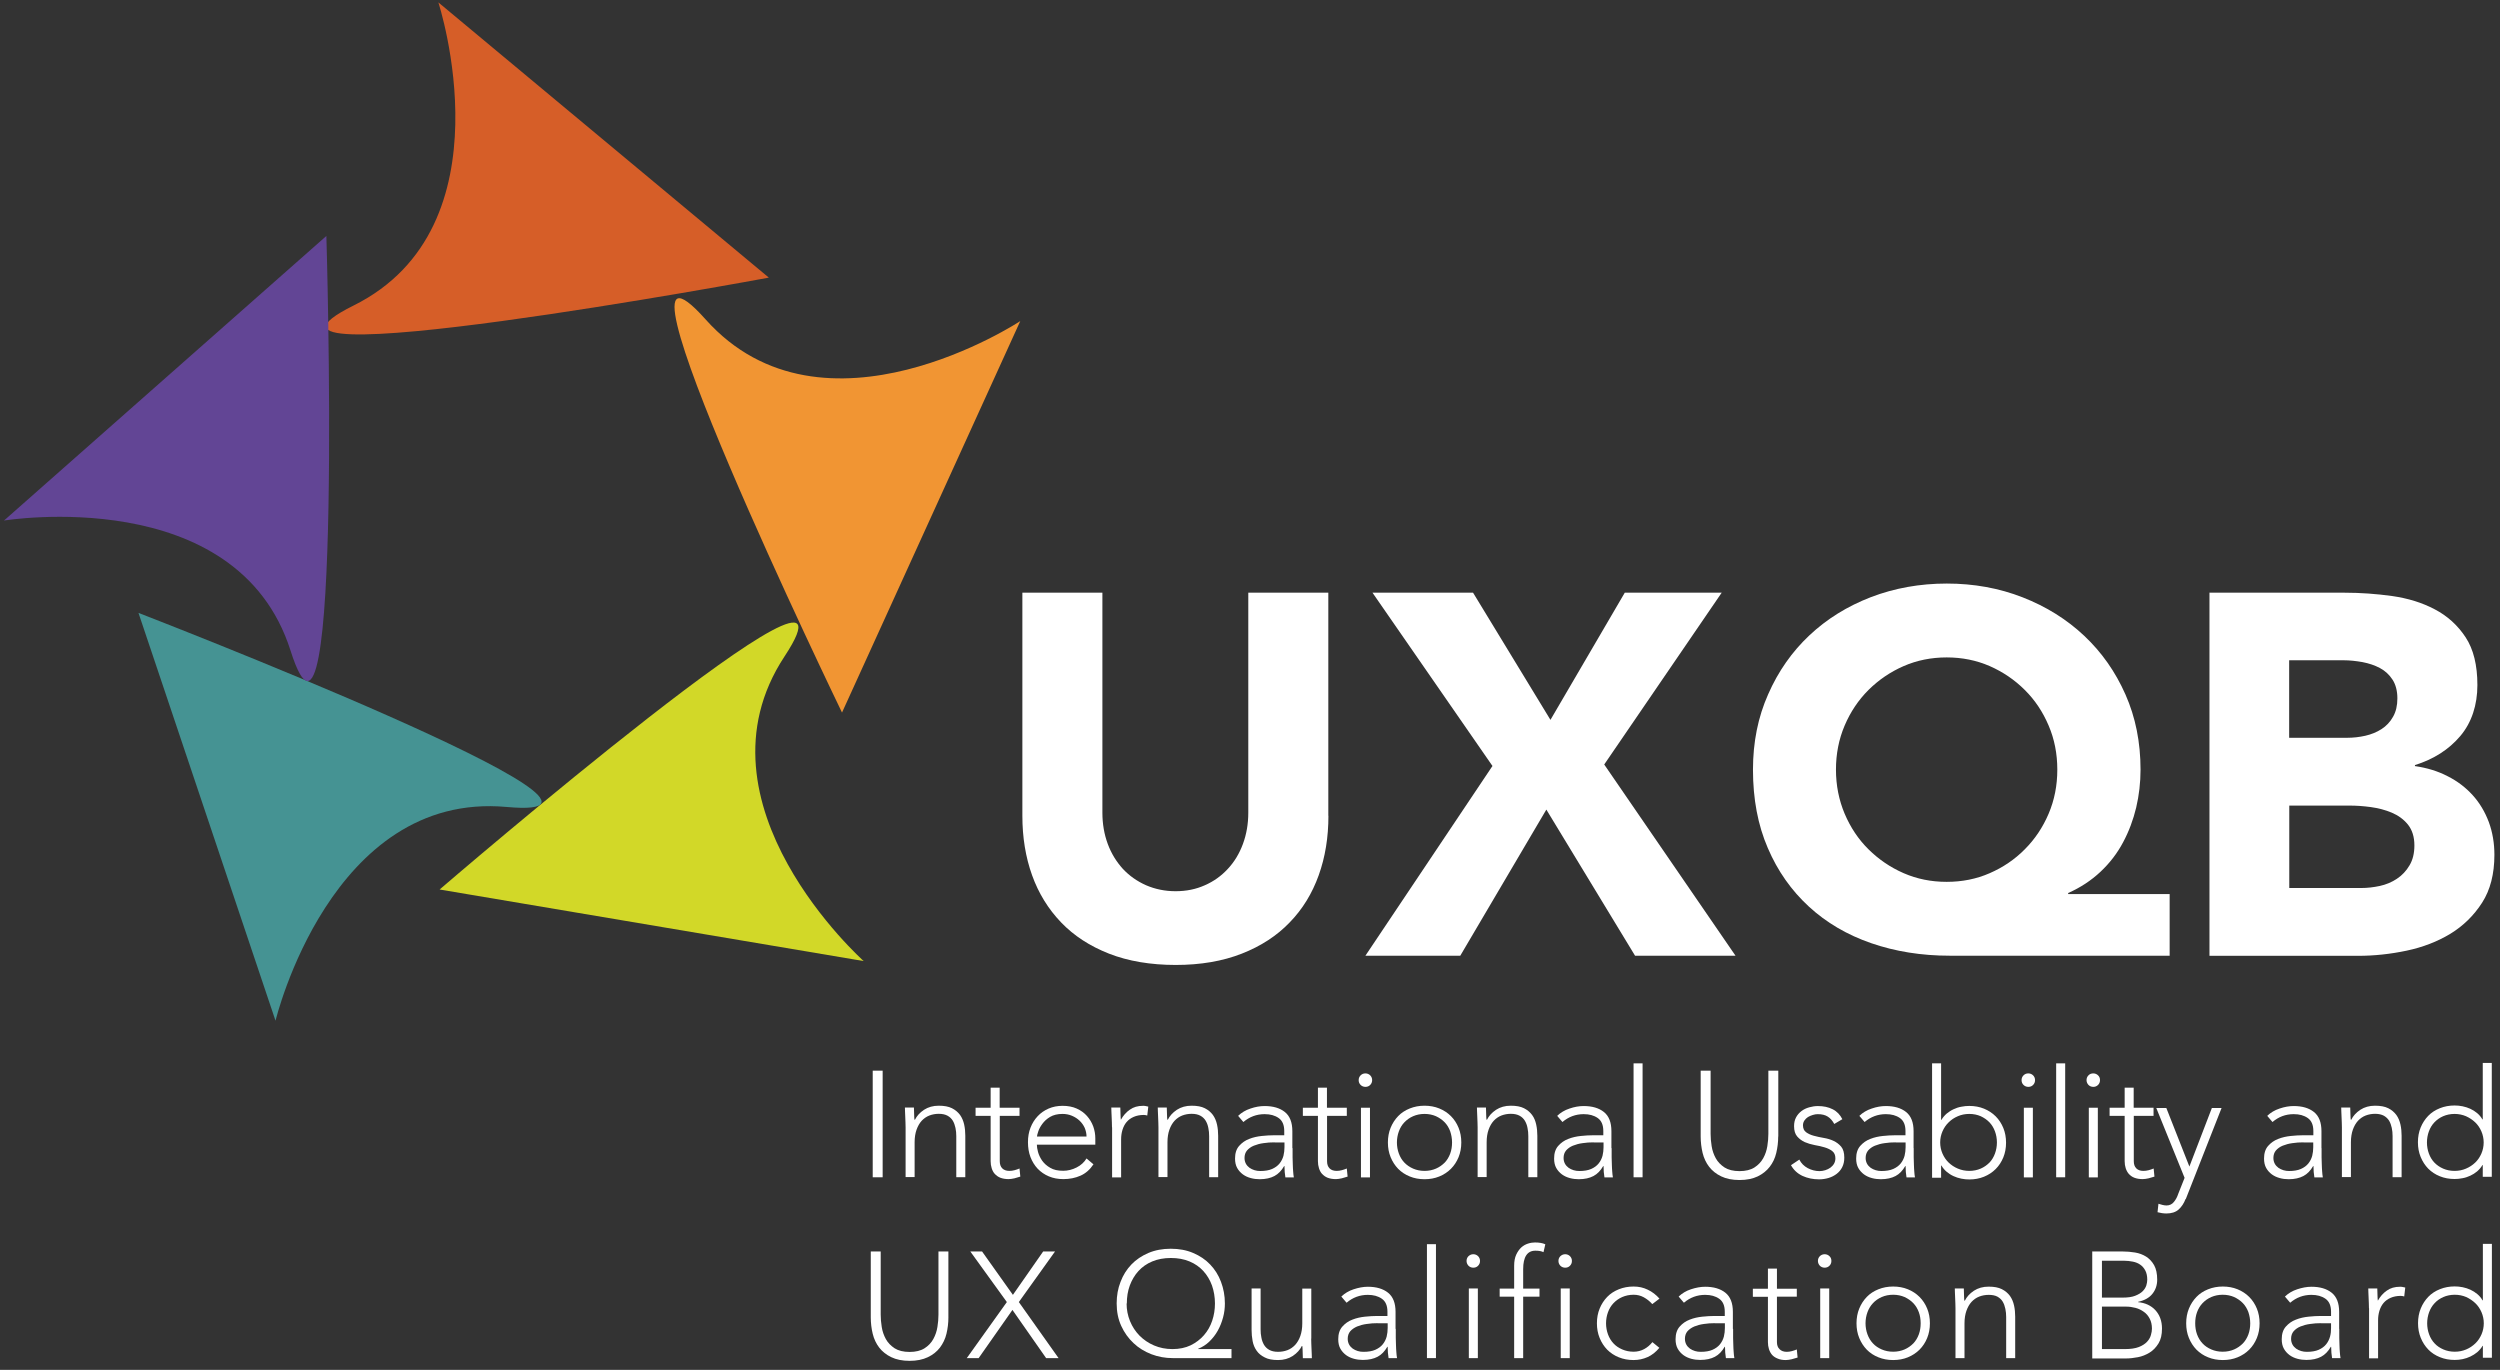 <?xml version="1.0" encoding="UTF-8"?> <svg xmlns="http://www.w3.org/2000/svg" id="Ebene_1" viewBox="0 0 219 120"><rect x="0" y="0" width="219" height="120" fill="#333333" stroke="none"/><defs><style>.cls-1{fill:#fff;}.cls-2{fill:#d65e28;}.cls-3{fill:#459393;}.cls-4{fill:#624595;}.cls-5{fill:#d2d828;}.cls-6{fill:#f19533;}</style></defs><path id="Path" class="cls-1" d="m83.08,115.4c0,.5-.06.98-.17,1.44s-.31.86-.57,1.21c-.27.35-.62.63-1.06.84-.44.21-.97.32-1.6.32s-1.17-.11-1.6-.32c-.44-.21-.79-.49-1.06-.84-.27-.35-.46-.76-.57-1.21s-.17-.94-.17-1.44v-5.77h.87v5.54c0,.33.03.69.09,1.07s.18.73.36,1.06c.18.33.44.59.77.81.33.21.77.32,1.31.32s.98-.11,1.31-.32c.33-.21.59-.48.77-.81.18-.33.3-.68.36-1.06.06-.38.09-.73.09-1.07v-5.54h.87v5.77h0Z"></path><polygon id="Path-2" class="cls-1" points="88.2 114.06 85 109.63 86.03 109.63 88.73 113.43 91.38 109.63 92.42 109.63 89.25 114.06 92.73 118.97 91.64 118.97 88.69 114.75 85.73 118.97 84.69 118.97 88.2 114.06"></polygon><path id="Shape" class="cls-1" d="m107.88,118.97h-5.15c-.65,0-1.27-.11-1.87-.34-.59-.23-1.12-.55-1.56-.97-.45-.42-.81-.92-1.08-1.51-.27-.59-.4-1.24-.4-1.97,0-.68.11-1.31.34-1.89.22-.59.54-1.09.95-1.52.41-.43.91-.76,1.49-1.01.59-.25,1.24-.37,1.96-.37s1.38.12,1.96.37c.59.25,1.08.58,1.49,1.01.41.43.73.93.95,1.52.22.58.34,1.22.34,1.89,0,.41-.05.83-.16,1.23-.11.41-.26.79-.46,1.15-.2.36-.45.68-.74.96-.29.28-.62.49-.98.63v.03h2.92v.79h0Zm-9.19-4.79c0,.55.1,1.06.3,1.55.2.49.48.91.83,1.27.36.36.78.65,1.27.86.49.21,1.03.32,1.62.32s1.13-.11,1.59-.33c.46-.23.85-.52,1.17-.89.32-.37.56-.79.72-1.27.16-.48.24-.98.24-1.5,0-.56-.09-1.09-.26-1.58-.18-.49-.43-.91-.76-1.27-.33-.36-.73-.64-1.21-.84-.48-.2-1.02-.3-1.63-.3s-1.15.1-1.63.3c-.48.2-.88.48-1.21.84-.33.36-.58.79-.76,1.27-.18.49-.26,1.01-.26,1.58Z"></path><path id="Path-3" class="cls-1" d="m114.86,117.26c0,.12,0,.25.01.42,0,.16.02.33.02.5,0,.17.01.32.02.47,0,.14.01.26.01.33h-.79c0-.23-.02-.45-.02-.66,0-.21-.02-.35-.03-.41h-.04c-.16.33-.42.62-.79.87-.37.24-.8.36-1.29.36s-.87-.07-1.17-.23c-.3-.15-.54-.34-.71-.59-.17-.24-.29-.52-.35-.84-.06-.32-.09-.64-.09-.98v-3.63h.79v3.59c0,.25.02.49.07.72.04.23.12.44.23.63.11.18.26.33.46.44.2.11.45.17.77.17.29,0,.57-.05.83-.15.26-.1.48-.26.67-.46.19-.21.34-.47.45-.78.11-.31.17-.68.17-1.1v-3.05h.79v4.38h0Z"></path><path id="Shape-2" class="cls-1" d="m122.27,116.41c0,.3,0,.57,0,.8,0,.24.01.46.02.66,0,.2.02.39.03.57.01.18.03.35.06.53h-.74c-.05-.3-.08-.63-.08-.99h-.03c-.23.4-.51.69-.85.87-.34.18-.77.28-1.29.28-.26,0-.52-.03-.78-.1-.26-.07-.48-.17-.69-.32-.2-.15-.37-.33-.5-.56-.13-.23-.19-.51-.19-.83,0-.47.12-.84.36-1.11.24-.27.53-.48.88-.61.35-.14.72-.22,1.11-.26.39-.04.74-.06,1.04-.06h.92v-.37c0-.53-.16-.91-.49-1.14-.33-.23-.73-.34-1.23-.34-.7,0-1.32.23-1.86.69l-.46-.54c.29-.28.65-.5,1.08-.64.43-.14.84-.22,1.24-.22.74,0,1.33.17,1.77.52.44.35.66.91.66,1.68v1.49h0Zm-1.58-.5c-.33,0-.66.02-.97.07-.31.04-.59.12-.84.22-.25.11-.45.25-.6.42-.15.18-.22.4-.22.66,0,.18.04.35.12.5.08.15.19.26.32.36.13.09.28.16.44.21.16.05.33.07.5.07.42,0,.77-.06,1.04-.18.27-.12.49-.28.65-.48.16-.2.27-.42.34-.67.06-.25.09-.5.09-.76v-.41h-.87Z"></path><polygon id="Path-4" class="cls-1" points="125 108.99 125.79 108.99 125.79 118.97 125 118.97 125 108.99"></polygon><path id="Shape-3" class="cls-1" d="m128.47,110.46c0-.17.06-.31.17-.42.12-.11.26-.17.42-.17s.31.06.42.17c.11.11.17.25.17.42s-.06.31-.17.42c-.11.12-.26.17-.42.17s-.31-.06-.42-.17c-.11-.12-.17-.26-.17-.42Zm.2,2.41h.79v6.1h-.79v-6.1Z"></path><path id="Path-5" class="cls-1" d="m132.64,113.59h-1.27v-.71h1.27v-1.99c0-.4.06-.72.18-.98.12-.26.27-.47.44-.63.18-.16.37-.27.59-.34.21-.07.42-.1.61-.1.37,0,.67.05.91.16l-.16.69c-.18-.09-.41-.13-.71-.13-.71,0-1.07.54-1.07,1.62v1.7h1.43v.71h-1.43v5.38h-.79v-5.39h0Z"></path><path id="Shape-4" class="cls-1" d="m136.52,110.46c0-.17.06-.31.17-.42.12-.11.26-.17.42-.17s.31.06.42.17c.11.11.17.25.17.42s-.06.31-.17.42c-.11.12-.26.17-.42.17s-.31-.06-.42-.17-.17-.26-.17-.42Zm.2,2.41h.79v6.1h-.79v-6.1Z"></path><path id="Path-6" class="cls-1" d="m145.35,118.08c-.3.36-.64.63-1.02.8-.38.17-.79.26-1.23.26-.47,0-.9-.08-1.29-.24-.4-.16-.73-.38-1.02-.67-.28-.29-.5-.63-.66-1.02-.16-.39-.24-.82-.24-1.29s.08-.9.24-1.29c.16-.39.38-.73.66-1.02.28-.29.62-.51,1.02-.67.4-.16.83-.24,1.29-.24s.86.09,1.25.28c.38.18.72.44,1.02.78l-.63.48c-.23-.26-.48-.45-.75-.6-.27-.15-.57-.22-.88-.22-.37,0-.7.07-1,.2-.3.13-.55.31-.77.54-.21.22-.37.49-.48.79-.11.3-.17.63-.17.97s.06.67.17.97c.11.3.27.57.48.79.21.23.47.4.77.53.3.13.63.2,1,.2.33,0,.64-.08.92-.23.28-.15.52-.36.72-.61l.61.5Z"></path><path id="Shape-5" class="cls-1" d="m151.82,116.41c0,.3,0,.57,0,.8,0,.24.01.46.02.66,0,.2.02.39.03.57.01.18.03.35.06.53h-.74c-.05-.3-.08-.63-.08-.99h-.03c-.23.4-.51.69-.85.87-.34.18-.77.28-1.29.28-.26,0-.52-.03-.78-.1-.26-.07-.48-.17-.69-.32-.2-.15-.37-.33-.5-.56-.13-.23-.19-.51-.19-.83,0-.47.12-.84.36-1.11.24-.27.53-.48.88-.61.35-.14.72-.22,1.11-.26.39-.04.74-.06,1.04-.06h.92v-.37c0-.53-.16-.91-.49-1.14-.33-.23-.73-.34-1.23-.34-.7,0-1.32.23-1.86.69l-.46-.54c.29-.28.65-.5,1.08-.64.43-.14.84-.22,1.24-.22.74,0,1.33.17,1.77.52.44.35.66.91.66,1.68v1.49Zm-1.59-.5c-.33,0-.66.02-.97.07-.31.04-.59.12-.84.22-.25.11-.45.25-.6.42-.15.18-.22.4-.22.66,0,.18.04.35.12.5.08.15.19.26.32.36.13.09.28.16.44.21.16.05.33.07.5.07.42,0,.77-.06,1.04-.18.27-.12.49-.28.65-.48.16-.2.27-.42.34-.67.06-.25.09-.5.09-.76v-.41h-.87Z"></path><path id="Path-7" class="cls-1" d="m157.4,113.59h-1.74v3.97c0,.27.07.48.23.63.15.15.36.23.62.23.15,0,.3-.02.45-.06.15-.04.3-.09.44-.15l.07.71c-.15.05-.32.1-.52.15-.19.04-.37.07-.51.07-.28,0-.52-.04-.72-.13-.2-.08-.37-.19-.49-.33-.12-.14-.21-.31-.27-.5-.06-.19-.09-.39-.09-.61v-3.97h-1.32v-.71h1.32v-1.76h.79v1.76h1.74v.71h0Z"></path><path id="Shape-6" class="cls-1" d="m159.25,110.46c0-.17.06-.31.17-.42.11-.11.26-.17.42-.17s.31.06.42.17c.12.11.17.25.17.42s-.06.31-.17.42c-.12.12-.26.17-.42.17s-.31-.06-.42-.17c-.11-.12-.17-.26-.17-.42Zm.2,2.41h.79v6.1h-.79v-6.1Z"></path><path id="Shape-7" class="cls-1" d="m162.63,115.92c0-.47.08-.9.24-1.29.16-.39.38-.73.66-1.02s.62-.51,1.02-.67c.4-.16.83-.24,1.29-.24s.9.08,1.29.24c.39.16.73.38,1.02.67.29.29.51.63.67,1.02.16.39.24.82.24,1.29s-.08.9-.24,1.29c-.16.39-.38.73-.67,1.02-.29.29-.63.51-1.02.67-.39.16-.82.24-1.29.24s-.9-.08-1.29-.24c-.4-.16-.74-.38-1.02-.67s-.5-.63-.66-1.02c-.16-.39-.24-.82-.24-1.29Zm.79,0c0,.34.06.67.17.97.11.3.27.57.48.79.21.23.47.4.77.53.3.13.63.2,1,.2s.7-.07,1-.2c.3-.13.55-.31.77-.53.21-.22.37-.49.48-.79.11-.3.16-.63.16-.97s-.05-.67-.16-.97c-.11-.3-.27-.57-.48-.79-.21-.22-.47-.4-.77-.54-.3-.13-.63-.2-1-.2s-.71.07-1,.2c-.3.13-.56.31-.77.54-.21.22-.37.49-.48.79-.11.3-.17.63-.17.97Z"></path><path id="Path-8" class="cls-1" d="m171.3,114.59c0-.11,0-.25-.01-.42,0-.16-.02-.33-.02-.49,0-.17-.01-.32-.02-.47,0-.15-.01-.26-.01-.34h.79c0,.23.02.45.02.66,0,.21.02.35.03.41h.04c.16-.33.42-.62.79-.87.37-.24.8-.36,1.29-.36s.86.07,1.16.22c.3.15.53.35.71.59.17.24.29.52.36.84.07.32.1.64.1.98v3.63h-.79v-3.59c0-.25-.02-.48-.07-.72s-.12-.44-.23-.63-.27-.33-.46-.44c-.2-.11-.46-.16-.77-.16-.29,0-.57.05-.83.15-.26.1-.48.26-.67.46-.19.21-.34.47-.45.78-.11.31-.17.68-.17,1.1v3.05h-.79v-4.38h0Z"></path><path id="Shape-8" class="cls-1" d="m183.27,109.63h2.69c.35,0,.71.03,1.07.09.36.06.68.18.97.36.28.18.52.43.7.75.18.32.27.75.27,1.27,0,.48-.14.89-.42,1.24-.28.35-.7.58-1.25.7v.03c.31.03.59.1.85.22.25.12.48.28.66.48.18.2.33.43.43.71.1.27.15.57.15.9,0,.54-.1.97-.31,1.31-.21.34-.47.61-.78.8-.31.19-.65.33-1.02.4-.37.07-.71.11-1.02.11h-2.98v-9.34Zm.87,4.04h1.81c.45,0,.81-.05,1.09-.16.28-.11.5-.24.66-.4.16-.16.26-.33.32-.51.05-.18.08-.34.08-.49,0-.33-.06-.6-.17-.81-.11-.21-.26-.39-.44-.51-.18-.13-.4-.22-.65-.27-.25-.05-.51-.08-.78-.08h-1.93v3.25h0Zm0,4.51h1.99c.51,0,.92-.06,1.23-.18.31-.12.55-.28.72-.46.17-.18.28-.38.34-.59.06-.21.09-.39.09-.56,0-.34-.07-.64-.2-.88-.13-.25-.3-.45-.52-.6-.21-.15-.45-.27-.72-.34s-.54-.11-.81-.11h-2.13v3.72h0Z"></path><path id="Shape-9" class="cls-1" d="m191.51,115.92c0-.47.08-.9.24-1.29.16-.39.38-.73.66-1.02.28-.29.62-.51,1.02-.67.4-.16.83-.24,1.29-.24s.9.08,1.29.24c.39.16.73.38,1.02.67.29.29.51.63.67,1.02.16.39.24.82.24,1.29s-.08.9-.24,1.29c-.16.39-.38.73-.67,1.02-.29.29-.63.51-1.02.67-.39.16-.82.24-1.29.24s-.9-.08-1.29-.24c-.4-.16-.73-.38-1.02-.67-.28-.29-.5-.63-.66-1.02-.16-.39-.24-.82-.24-1.29Zm.79,0c0,.34.05.67.16.97.11.3.27.57.48.79.21.23.47.4.77.53.3.13.63.2,1,.2s.7-.07,1-.2c.3-.13.55-.31.77-.53.21-.22.37-.49.48-.79.11-.3.16-.63.16-.97s-.06-.67-.16-.97c-.11-.3-.27-.57-.48-.79-.21-.22-.47-.4-.77-.54-.3-.13-.63-.2-1-.2s-.7.07-1,.2c-.3.13-.55.31-.77.54-.21.22-.37.49-.48.79-.11.3-.16.63-.16.97Z"></path><path id="Shape-10" class="cls-1" d="m204.92,116.41c0,.3,0,.57,0,.8,0,.24.01.46.02.66,0,.2.02.39.03.57.01.18.03.35.06.53h-.74c-.05-.3-.08-.63-.08-.99h-.03c-.23.4-.51.69-.85.87-.34.18-.77.28-1.29.28-.26,0-.52-.03-.78-.1-.26-.07-.48-.17-.69-.32-.2-.15-.37-.33-.5-.56-.13-.23-.19-.51-.19-.83,0-.47.12-.84.36-1.11.24-.27.53-.48.88-.61.35-.14.72-.22,1.11-.26.39-.04.74-.06,1.04-.06h.93v-.37c0-.53-.16-.91-.49-1.14-.33-.23-.73-.34-1.23-.34-.7,0-1.32.23-1.86.69l-.46-.54c.29-.28.65-.5,1.08-.64.43-.14.84-.22,1.24-.22.74,0,1.33.17,1.77.52.44.35.66.91.66,1.68v1.49h0Zm-1.59-.5c-.33,0-.66.02-.97.07-.31.04-.59.12-.84.22s-.45.25-.6.42c-.15.18-.22.4-.22.66,0,.18.04.35.12.5.08.15.19.26.32.36.13.09.28.16.44.21.16.05.33.07.5.07.42,0,.77-.06,1.04-.18.27-.12.49-.28.65-.48.16-.2.27-.42.34-.67s.09-.5.09-.76v-.41h-.87Z"></path><path id="Path-9" class="cls-1" d="m207.52,114.59c0-.11,0-.25-.01-.42,0-.16-.02-.33-.02-.49,0-.17-.01-.32-.02-.47,0-.15-.01-.26-.01-.34h.79c0,.23.02.45.02.66,0,.21.02.35.03.41.2-.36.46-.66.78-.88.32-.23.7-.34,1.16-.34.08,0,.16,0,.23.02.07.01.15.03.23.05l-.09.78c-.11-.03-.21-.05-.3-.05-.34,0-.64.06-.89.17-.25.11-.46.26-.62.45-.16.19-.28.42-.36.68-.08.26-.12.54-.12.84v3.33h-.79v-4.38h0Z"></path><path id="Shape-11" class="cls-1" d="m217.5,117.9h-.03c-.12.21-.28.39-.46.55-.18.15-.39.28-.6.38s-.44.18-.68.23c-.24.05-.47.07-.7.07-.47,0-.9-.08-1.29-.24-.4-.16-.74-.38-1.02-.67s-.5-.63-.66-1.02c-.16-.39-.24-.82-.24-1.29s.08-.9.24-1.29.38-.73.66-1.02.62-.51,1.02-.67c.4-.16.83-.24,1.29-.24.23,0,.46.02.7.07.24.05.46.12.68.22.22.1.42.23.6.38.18.15.34.33.46.55h.03v-4.95h.79v9.98h-.79v-1.07Zm.08-1.98c0-.34-.07-.67-.2-.97-.13-.3-.31-.57-.54-.79-.23-.22-.5-.4-.8-.54-.31-.13-.64-.2-1-.2s-.71.07-1,.2c-.3.13-.56.31-.77.54-.21.22-.37.49-.48.79-.11.3-.17.63-.17.97s.06.67.17.97c.11.3.27.57.48.79.21.23.47.4.77.53.3.13.63.2,1,.2s.69-.07,1-.2c.31-.13.57-.31.8-.53.23-.22.41-.49.54-.79.13-.3.2-.63.2-.97Z"></path><polygon id="Path-10" class="cls-1" points="76.45 93.79 77.32 93.79 77.32 103.13 76.45 103.13 76.45 93.79"></polygon><path id="Path-11" class="cls-1" d="m79.33,98.75c0-.11,0-.25-.01-.42s-.02-.33-.02-.5c0-.17-.01-.32-.02-.47,0-.15-.01-.26-.01-.34h.79c0,.23.02.45.02.66,0,.21.02.35.03.41h.04c.16-.33.42-.62.79-.87.37-.24.8-.36,1.29-.36s.86.07,1.16.22.53.35.71.59c.17.24.29.52.36.84s.1.64.1.98v3.63h-.79v-3.59c0-.25-.02-.49-.07-.72s-.12-.44-.23-.63c-.11-.18-.26-.33-.46-.44-.2-.11-.45-.17-.77-.17-.29,0-.57.05-.83.15-.26.1-.48.26-.67.46-.19.21-.34.47-.45.78-.11.31-.17.68-.17,1.1v3.05h-.79v-4.38h0Z"></path><path id="Path-12" class="cls-1" d="m89.32,97.75h-1.74v3.97c0,.27.07.48.22.63.15.15.36.22.62.22.15,0,.3-.02.45-.06.15-.04.3-.09.44-.15l.07.71c-.15.05-.32.1-.51.15-.19.04-.37.07-.51.07-.28,0-.52-.04-.73-.12-.2-.08-.36-.2-.49-.34s-.21-.31-.27-.5c-.06-.19-.09-.39-.09-.61v-3.97h-1.32v-.71h1.32v-1.76h.79v1.76h1.74v.71Z"></path><path id="Shape-12" class="cls-1" d="m95.79,101.99c-.31.47-.69.8-1.14,1-.45.2-.95.3-1.5.3-.47,0-.89-.08-1.27-.24-.38-.16-.7-.38-.98-.67-.27-.29-.48-.63-.63-1.02-.15-.39-.22-.83-.22-1.3s.07-.88.22-1.27c.15-.39.36-.72.63-1.01.27-.29.59-.51.96-.67.37-.16.78-.24,1.23-.24s.88.08,1.23.24c.36.16.66.38.9.65.24.27.42.57.55.92.12.34.18.69.18,1.04v.55h-5.12c0,.17.03.38.1.64.07.26.19.51.36.76.18.25.41.46.71.63.3.18.67.26,1.14.26.4,0,.8-.1,1.17-.29.38-.19.67-.46.87-.79l.58.49Zm-.61-2.42c0-.27-.06-.53-.16-.77-.11-.24-.26-.45-.45-.63s-.41-.32-.67-.43c-.26-.11-.53-.16-.83-.16-.43,0-.79.09-1.08.26s-.51.38-.68.61c-.17.23-.29.45-.36.67-.07.22-.11.36-.11.44h4.33Z"></path><path id="Path-13" class="cls-1" d="m97.41,98.75c0-.11,0-.25-.01-.42s-.02-.33-.02-.5c0-.17-.01-.32-.02-.47,0-.15-.01-.26-.01-.34h.79c0,.23.02.45.02.66,0,.21.02.35.03.41.2-.36.46-.66.78-.88.32-.23.7-.34,1.16-.34.08,0,.16,0,.23.02.07.01.15.03.23.05l-.09.78c-.11-.03-.21-.05-.3-.05-.34,0-.64.06-.89.17-.25.11-.46.26-.62.45-.16.19-.28.42-.36.68-.08.26-.12.54-.12.84v3.33h-.79v-4.38h0Z"></path><path id="Path-14" class="cls-1" d="m101.48,98.75c0-.11,0-.25-.01-.42s-.02-.33-.02-.5c0-.17-.01-.32-.02-.47,0-.15-.01-.26-.01-.34h.79c0,.23.02.45.02.66,0,.21.02.35.03.41h.04c.16-.33.42-.62.79-.87.37-.24.8-.36,1.29-.36s.86.07,1.16.22.53.35.71.59c.17.24.29.52.36.84s.1.64.1.98v3.63h-.79v-3.59c0-.25-.02-.49-.07-.72-.04-.23-.12-.44-.23-.63-.11-.18-.26-.33-.46-.44-.2-.11-.45-.17-.77-.17-.29,0-.57.05-.83.15-.26.1-.48.26-.67.46-.19.21-.34.47-.45.78-.11.31-.17.68-.17,1.1v3.05h-.79v-4.38h0Z"></path><path id="Shape-13" class="cls-1" d="m113.23,100.57c0,.3,0,.57,0,.81,0,.24.01.46.02.66,0,.2.02.39.03.57.01.18.03.35.06.53h-.74c-.05-.3-.08-.63-.08-.99h-.03c-.23.4-.51.69-.85.87-.34.18-.77.28-1.29.28-.26,0-.52-.03-.78-.1-.26-.07-.48-.17-.69-.32-.2-.15-.37-.33-.5-.56-.13-.23-.19-.51-.19-.83,0-.47.12-.84.36-1.11.24-.27.53-.48.88-.61.35-.14.72-.22,1.11-.26.39-.04.74-.06,1.04-.06h.92v-.37c0-.53-.16-.91-.49-1.14-.33-.23-.73-.34-1.23-.34-.7,0-1.32.23-1.86.69l-.46-.54c.29-.28.65-.5,1.08-.64.43-.15.84-.22,1.24-.22.74,0,1.33.17,1.77.52.44.35.66.91.66,1.68v1.49h0Zm-1.58-.5c-.33,0-.66.02-.97.07-.31.04-.59.12-.84.22s-.45.25-.6.42c-.15.18-.22.4-.22.66,0,.18.04.35.12.5.08.15.19.26.32.36.13.09.28.16.44.21.16.05.33.07.5.07.42,0,.77-.06,1.04-.18s.49-.28.65-.48c.16-.2.27-.42.34-.67.06-.25.09-.5.09-.76v-.41h-.87Z"></path><path id="Path-15" class="cls-1" d="m117.99,97.75h-1.74v3.97c0,.27.07.48.22.63.15.15.36.22.62.22.15,0,.3-.02.45-.06.15-.04.3-.09.44-.15l.07.71c-.15.05-.32.1-.51.15-.19.04-.37.07-.51.07-.28,0-.52-.04-.73-.12-.2-.08-.36-.2-.49-.34s-.21-.31-.27-.5c-.06-.19-.09-.39-.09-.61v-3.97h-1.32v-.71h1.32v-1.76h.79v1.76h1.74v.71h0Z"></path><path id="Shape-14" class="cls-1" d="m119.02,94.62c0-.17.06-.31.17-.42.12-.12.26-.17.42-.17s.31.06.42.17c.11.11.17.25.17.42s-.06.31-.17.42c-.11.12-.26.17-.42.17s-.31-.06-.42-.17c-.12-.12-.17-.26-.17-.42Zm.2,2.42h.79v6.1h-.79v-6.1Z"></path><path id="Shape-15" class="cls-1" d="m121.58,100.08c0-.47.08-.9.24-1.29.16-.39.38-.73.66-1.02.28-.29.62-.51,1.02-.67.4-.16.83-.24,1.29-.24s.9.08,1.29.24c.39.16.73.38,1.02.67.29.29.51.63.67,1.02.16.39.24.82.24,1.29s-.08.9-.24,1.29c-.16.39-.38.73-.67,1.02-.29.29-.63.51-1.02.67-.39.16-.82.24-1.29.24s-.9-.08-1.29-.24c-.4-.16-.73-.38-1.02-.67-.28-.29-.5-.63-.66-1.02-.16-.39-.24-.82-.24-1.29Zm.79,0c0,.34.06.67.17.97.11.3.27.57.48.79.21.22.47.4.77.53.3.13.63.2,1,.2s.7-.07,1-.2c.3-.13.55-.31.77-.53.21-.22.37-.49.48-.79.11-.3.16-.63.16-.97s-.06-.67-.16-.97c-.11-.3-.27-.57-.48-.79-.21-.22-.47-.4-.77-.54-.3-.13-.63-.2-1-.2s-.7.07-1,.2c-.3.13-.55.31-.77.54s-.37.49-.48.79c-.11.3-.17.63-.17.97Z"></path><path id="Path-16" class="cls-1" d="m129.44,98.75c0-.11,0-.25-.01-.42s-.02-.33-.02-.5c0-.17-.01-.32-.02-.47,0-.15-.01-.26-.01-.34h.79c0,.23.02.45.02.66,0,.21.02.35.03.41h.04c.16-.33.42-.62.79-.87.37-.24.8-.36,1.29-.36s.86.07,1.16.22c.3.15.53.35.71.59s.29.52.36.84c.07.32.1.64.1.98v3.63h-.79v-3.59c0-.25-.02-.49-.07-.72-.04-.23-.12-.44-.23-.63-.11-.18-.26-.33-.46-.44-.2-.11-.45-.17-.77-.17-.29,0-.57.05-.83.15-.26.1-.48.26-.67.46-.19.21-.34.47-.45.78-.11.31-.17.68-.17,1.1v3.05h-.79v-4.38h0Z"></path><path id="Shape-16" class="cls-1" d="m141.18,100.57c0,.3,0,.57,0,.81,0,.24.01.46.02.66,0,.2.02.39.03.57.01.18.03.35.06.53h-.74c-.05-.3-.08-.63-.08-.99h-.03c-.23.4-.51.69-.85.87-.34.18-.77.28-1.29.28-.26,0-.52-.03-.78-.1-.26-.07-.48-.17-.69-.32-.2-.15-.37-.33-.5-.56-.13-.23-.19-.51-.19-.83,0-.47.12-.84.36-1.11.24-.27.53-.48.88-.61.35-.14.72-.22,1.11-.26.39-.04.74-.06,1.04-.06h.92v-.37c0-.53-.16-.91-.49-1.14-.33-.23-.73-.34-1.23-.34-.7,0-1.32.23-1.86.69l-.46-.54c.29-.28.65-.5,1.08-.64.43-.15.84-.22,1.24-.22.74,0,1.33.17,1.77.52s.66.91.66,1.68v1.49h0Zm-1.58-.5c-.33,0-.66.02-.97.07-.31.04-.59.12-.84.22s-.45.25-.6.42c-.15.18-.22.4-.22.66,0,.18.04.35.12.5.08.15.19.26.32.36.13.09.28.16.44.21.16.05.33.07.5.07.42,0,.77-.06,1.04-.18s.49-.28.65-.48c.16-.2.27-.42.34-.67.06-.25.09-.5.09-.76v-.41h-.87Z"></path><polygon id="Path-17" class="cls-1" points="143.1 93.15 143.89 93.15 143.89 103.13 143.1 103.13 143.1 93.15"></polygon><path id="Path-18" class="cls-1" d="m155.77,99.56c0,.5-.06.98-.17,1.44-.11.46-.3.86-.57,1.21-.27.35-.62.63-1.05.84-.44.21-.97.32-1.6.32s-1.17-.11-1.6-.32c-.44-.21-.79-.49-1.06-.84-.27-.35-.46-.76-.57-1.21-.11-.46-.17-.94-.17-1.44v-5.77h.87v5.54c0,.33.03.69.09,1.07.06.38.18.73.36,1.06.18.33.44.59.77.81.33.21.77.32,1.31.32s.98-.11,1.31-.32c.33-.21.58-.48.77-.81.18-.33.3-.68.36-1.06.06-.38.09-.73.09-1.07v-5.54h.87v5.77h0Z"></path><path id="Path-19" class="cls-1" d="m157.62,101.58c.17.33.41.57.74.75.33.17.67.26,1.03.26.17,0,.33-.03.5-.08.17-.05.32-.13.45-.22.13-.1.24-.21.32-.35.08-.14.12-.29.12-.47,0-.28-.09-.49-.27-.63-.18-.14-.4-.25-.67-.33-.27-.08-.56-.15-.87-.2-.32-.06-.61-.15-.87-.26-.26-.12-.48-.28-.67-.5-.18-.21-.27-.51-.27-.9,0-.3.06-.56.18-.78.12-.22.28-.4.48-.55.2-.15.42-.25.67-.32.25-.07.5-.11.75-.11.5,0,.93.09,1.3.28.37.18.65.48.85.87l-.71.42c-.15-.28-.34-.5-.56-.64-.23-.15-.52-.22-.88-.22-.14,0-.29.02-.44.07-.15.04-.29.11-.42.18-.12.08-.23.18-.31.3s-.13.26-.13.42c0,.27.09.48.27.61.18.13.4.24.67.31.27.07.56.14.87.19.32.05.61.14.87.26.26.12.48.29.67.51.18.22.27.54.27.96,0,.32-.06.59-.18.83s-.28.43-.49.59c-.21.16-.44.28-.71.36-.27.08-.54.12-.83.12-.53,0-1.01-.1-1.45-.3-.43-.2-.77-.51-1.01-.94l.7-.47Z"></path><path id="Shape-17" class="cls-1" d="m167.64,100.57c0,.3,0,.57,0,.81,0,.24.01.46.02.66,0,.2.02.39.03.57.01.18.03.35.06.53h-.74c-.05-.3-.08-.63-.08-.99h-.03c-.23.4-.51.69-.85.87-.34.18-.77.28-1.29.28-.26,0-.52-.03-.78-.1-.26-.07-.48-.17-.69-.32-.2-.15-.37-.33-.5-.56-.13-.23-.19-.51-.19-.83,0-.47.12-.84.36-1.11.24-.27.53-.48.88-.61.35-.14.72-.22,1.11-.26.39-.04.74-.06,1.04-.06h.93v-.37c0-.53-.16-.91-.49-1.14-.33-.23-.73-.34-1.23-.34-.7,0-1.32.23-1.86.69l-.46-.54c.29-.28.65-.5,1.08-.64.43-.15.84-.22,1.24-.22.74,0,1.33.17,1.77.52.44.35.66.91.66,1.68v1.49h0Zm-1.58-.5c-.33,0-.66.02-.97.07-.31.04-.59.12-.84.22s-.45.25-.6.42c-.15.18-.22.4-.22.66,0,.18.04.35.12.5.08.15.19.26.32.36.13.09.28.16.44.21.16.05.33.07.5.07.42,0,.77-.06,1.04-.18.27-.12.49-.28.65-.48.16-.2.27-.42.34-.67.06-.25.09-.5.09-.76v-.41h-.87Z"></path><path id="Shape-18" class="cls-1" d="m169.25,93.15h.79v4.95h.03c.12-.21.28-.39.46-.55.19-.15.38-.28.6-.38.21-.1.44-.18.68-.22.24-.05.47-.07.7-.07.47,0,.9.08,1.29.24.39.16.73.38,1.02.67.29.29.51.63.67,1.02.16.39.24.82.24,1.29s-.08.9-.24,1.29c-.16.39-.38.73-.67,1.02-.29.29-.63.51-1.02.67-.39.16-.82.24-1.29.24-.23,0-.46-.02-.7-.07-.24-.05-.47-.12-.68-.22-.22-.1-.42-.23-.6-.38-.18-.15-.34-.34-.46-.55h-.03v1.07h-.79v-9.98Zm.71,6.93c0,.34.07.67.2.97.13.3.31.57.54.79.23.22.5.4.81.53.31.13.64.2,1,.2s.7-.07,1-.2c.3-.13.55-.31.77-.53.21-.22.37-.49.48-.79.11-.3.17-.63.17-.97s-.06-.67-.17-.97c-.11-.3-.27-.57-.48-.79-.21-.22-.47-.4-.77-.54-.3-.13-.63-.2-1-.2s-.7.07-1,.2c-.31.13-.58.31-.81.54-.23.22-.41.49-.54.79-.13.3-.2.63-.2.97Z"></path><path id="Shape-19" class="cls-1" d="m177.09,94.62c0-.17.06-.31.17-.42.12-.12.26-.17.42-.17s.31.06.42.17c.11.11.17.25.17.42s-.06.31-.17.42c-.11.12-.26.17-.42.17s-.31-.06-.42-.17c-.12-.12-.17-.26-.17-.42Zm.2,2.42h.79v6.1h-.79v-6.1Z"></path><polygon id="Path-20" class="cls-1" points="180.12 93.15 180.91 93.15 180.91 103.13 180.12 103.13 180.12 93.15"></polygon><path id="Shape-20" class="cls-1" d="m182.78,94.62c0-.17.06-.31.17-.42.11-.12.26-.17.42-.17s.31.06.42.17c.12.11.17.25.17.42s-.06.31-.17.42c-.12.12-.26.17-.42.17s-.31-.06-.42-.17c-.11-.12-.17-.26-.17-.42Zm.2,2.42h.79v6.1h-.79v-6.1Z"></path><path id="Path-21" class="cls-1" d="m188.66,97.75h-1.74v3.97c0,.27.07.48.22.63.15.15.36.22.62.22.15,0,.3-.02.46-.06.15-.04.3-.09.44-.15l.07.71c-.15.05-.32.1-.51.15-.19.04-.37.07-.52.07-.28,0-.52-.04-.73-.12s-.36-.2-.49-.34c-.12-.14-.21-.31-.27-.5s-.09-.39-.09-.61v-3.97h-1.32v-.71h1.32v-1.76h.79v1.76h1.74v.71h0Z"></path><path id="Path-22" class="cls-1" d="m191.46,105.02c-.15.4-.36.71-.62.94-.26.23-.62.34-1.06.34-.13,0-.27-.01-.4-.03-.13-.02-.26-.05-.38-.08l.08-.74c.11.03.23.07.35.1.12.03.24.05.36.05.14,0,.27-.03.38-.09.11-.06.21-.14.28-.24.08-.1.15-.21.21-.32s.11-.24.15-.36l.56-1.41-2.48-6.12h.88l2.02,5.13,1.97-5.13h.85l-3.14,7.99Z"></path><path id="Shape-21" class="cls-1" d="m203.37,100.57c0,.3,0,.57,0,.81,0,.24.01.46.02.66,0,.2.02.39.03.57.01.18.03.35.06.53h-.74c-.05-.3-.08-.63-.08-.99h-.03c-.23.4-.51.69-.85.87-.34.18-.77.28-1.29.28-.27,0-.53-.03-.78-.1-.26-.07-.48-.17-.69-.32-.2-.15-.37-.33-.5-.56-.13-.23-.19-.51-.19-.83,0-.47.12-.84.36-1.11.24-.27.53-.48.88-.61.35-.14.72-.22,1.11-.26.39-.04.74-.06,1.04-.06h.93v-.37c0-.53-.16-.91-.49-1.14-.33-.23-.73-.34-1.23-.34-.71,0-1.32.23-1.86.69l-.46-.54c.29-.28.65-.5,1.08-.64.43-.15.85-.22,1.24-.22.74,0,1.33.17,1.77.52s.66.91.66,1.68v1.49h0Zm-1.59-.5c-.33,0-.66.02-.97.07-.31.04-.59.12-.84.22s-.45.25-.6.42c-.15.18-.22.4-.22.66,0,.18.04.35.12.5s.19.26.32.36c.13.09.28.16.44.21.16.05.33.07.49.07.42,0,.77-.06,1.04-.18s.49-.28.65-.48c.16-.2.27-.42.34-.67.06-.25.09-.5.09-.76v-.41h-.87Z"></path><path id="Path-23" class="cls-1" d="m205.15,98.75c0-.11,0-.25-.01-.42,0-.16-.02-.33-.02-.5,0-.17-.01-.32-.02-.47,0-.15-.01-.26-.01-.34h.79c0,.23.02.45.02.66,0,.21.02.35.03.41h.04c.16-.33.42-.62.79-.87.37-.24.8-.36,1.29-.36s.86.07,1.16.22c.3.15.53.35.71.59.17.24.29.52.36.84.07.32.1.64.1.98v3.63h-.79v-3.59c0-.25-.02-.49-.07-.72s-.12-.44-.23-.63c-.11-.18-.27-.33-.46-.44-.2-.11-.46-.17-.77-.17-.29,0-.57.05-.83.15-.26.1-.48.26-.67.46-.19.21-.34.47-.45.78-.11.31-.17.68-.17,1.1v3.05h-.79v-4.38h0Z"></path><path id="Shape-22" class="cls-1" d="m217.49,102.06h-.03c-.12.21-.28.39-.46.55-.18.15-.38.28-.6.38-.22.1-.44.18-.68.22-.24.05-.47.07-.7.07-.47,0-.9-.08-1.29-.24-.4-.16-.73-.38-1.02-.67-.28-.29-.5-.63-.66-1.02-.16-.39-.24-.82-.24-1.29s.08-.9.24-1.29c.16-.39.38-.73.66-1.02.28-.29.62-.51,1.02-.67.4-.16.83-.24,1.29-.24.23,0,.46.02.7.07.24.05.46.12.68.22.22.1.42.23.6.38s.34.34.46.55h.03v-4.95h.79v9.98h-.79v-1.07Zm.08-1.98c0-.34-.07-.67-.2-.97-.13-.3-.31-.57-.54-.79-.23-.22-.5-.4-.81-.54-.31-.13-.64-.2-1-.2s-.7.07-1,.2c-.3.13-.55.31-.77.54-.21.22-.37.49-.48.79-.11.3-.17.63-.17.97s.06.67.17.97c.11.3.27.57.48.79.21.22.47.4.77.53.3.13.63.2,1,.2s.7-.07,1-.2c.31-.13.58-.31.81-.53.23-.22.41-.49.54-.79.13-.3.2-.63.2-.97Z"></path><path id="p-red" class="cls-2" d="m38.4.21l28.95,24.11s-50.22,9.33-36.37,2.44C44.83,19.87,38.4.21,38.4.21Z"></path><path id="p-orange" class="cls-6" d="m89.37,28.14l-15.61,34.28s-22.25-45.97-11.95-34.44c10.3,11.54,27.56.15,27.56.15Z"></path><path id="p-green" class="cls-5" d="m75.66,84.19l-37.15-6.27s38.71-33.32,30.21-20.41c-8.51,12.92,6.94,26.68,6.94,26.68Z"></path><path id="p-blue" class="cls-3" d="m24.13,89.4l-12-35.71s47.64,18.4,32.25,17c-15.4-1.4-20.24,18.71-20.24,18.71Z"></path><path id="p-purple" class="cls-4" d="m.35,45.6l28.24-24.93s1.54,51.05-3.14,36.32C20.76,42.25.35,45.6.35,45.6Z"></path><path id="U" class="cls-1" d="m116.37,71.46c0,1.89-.28,3.62-.85,5.21-.57,1.59-1.41,2.97-2.54,4.13-1.12,1.17-2.52,2.08-4.2,2.74-1.68.66-3.61.99-5.79.99s-4.16-.33-5.84-.99c-1.68-.66-3.08-1.57-4.2-2.74-1.12-1.17-1.97-2.54-2.54-4.13-.57-1.59-.85-3.32-.85-5.21v-19.54h7.01v19.27c0,.99.16,1.9.47,2.74.31.84.76,1.56,1.32,2.18.57.61,1.25,1.09,2.04,1.44.79.34,1.65.52,2.58.52s1.78-.17,2.56-.52c.78-.34,1.45-.82,2.02-1.44.57-.61,1.01-1.34,1.32-2.18s.47-1.75.47-2.74v-19.27h7.01v19.54h0Z"></path><polygon id="X" class="cls-1" points="130.74 67.1 120.23 51.92 129.04 51.92 135.82 63.06 142.33 51.92 150.82 51.92 140.53 66.97 152.03 83.72 143.23 83.72 135.46 70.92 127.92 83.72 119.61 83.72 130.74 67.1"></polygon><path id="Q" class="cls-1" d="m190.07,83.72h-19.27c-2.48,0-4.78-.37-6.89-1.1-2.11-.73-3.93-1.8-5.46-3.21-1.53-1.41-2.73-3.11-3.59-5.12-.87-2.01-1.3-4.3-1.3-6.87,0-2.4.44-4.6,1.33-6.6.88-2.01,2.09-3.73,3.61-5.16,1.53-1.44,3.32-2.55,5.39-3.35,2.07-.79,4.28-1.19,6.65-1.19s4.58.4,6.65,1.21c2.07.81,3.86,1.93,5.39,3.37,1.53,1.44,2.73,3.15,3.61,5.14.88,1.99,1.32,4.18,1.32,6.58,0,1.14-.13,2.25-.38,3.32-.26,1.08-.64,2.1-1.15,3.05-.51.96-1.17,1.82-1.98,2.58-.81.76-1.75,1.38-2.83,1.86v.09h8.89v5.39h0Zm-29.24-16.3c0,1.38.26,2.67.76,3.86.51,1.2,1.2,2.24,2.09,3.12s1.91,1.58,3.08,2.09c1.17.51,2.42.76,3.77.76s2.61-.25,3.77-.76c1.17-.51,2.19-1.2,3.07-2.09.88-.88,1.58-1.92,2.09-3.12.51-1.2.76-2.48.76-3.86s-.25-2.67-.76-3.86c-.51-1.2-1.2-2.24-2.09-3.12-.88-.88-1.91-1.58-3.07-2.09-1.17-.51-2.43-.76-3.77-.76s-2.6.25-3.77.76c-1.17.51-2.19,1.21-3.08,2.09-.88.88-1.58,1.92-2.09,3.12-.51,1.2-.76,2.49-.76,3.86Z"></path><path id="B" class="cls-1" d="m193.53,51.92h11.86c1.38,0,2.76.1,4.15.29,1.39.2,2.64.58,3.75,1.17,1.11.58,2.01,1.4,2.7,2.45.69,1.05,1.03,2.44,1.03,4.18s-.5,3.29-1.5,4.47c-1,1.18-2.33,2.03-3.97,2.54v.09c1.05.15,2,.44,2.85.88.86.43,1.59.99,2.2,1.66.61.67,1.08,1.46,1.42,2.36.33.9.49,1.86.49,2.87,0,1.68-.36,3.08-1.08,4.2-.72,1.12-1.65,2.03-2.78,2.72-1.14.69-2.42,1.18-3.84,1.48-1.42.3-2.84.45-4.24.45h-13.02v-31.8Zm7.01,12.71h5.07c.54,0,1.07-.06,1.6-.18.52-.12.99-.31,1.41-.58.42-.27.76-.63,1.01-1.08.26-.45.38-.99.38-1.62s-.14-1.2-.43-1.64c-.28-.43-.65-.77-1.1-1.01-.45-.24-.96-.41-1.53-.52-.57-.1-1.12-.16-1.66-.16h-4.76v6.78h0Zm0,13.16h6.29c.54,0,1.08-.06,1.64-.18.55-.12,1.05-.33,1.5-.63.45-.3.82-.69,1.1-1.17.29-.48.43-1.06.43-1.75,0-.75-.19-1.35-.56-1.82-.37-.46-.85-.81-1.42-1.05-.57-.24-1.18-.4-1.84-.49-.66-.09-1.27-.13-1.84-.13h-5.3v7.23h0Z"></path></svg> 